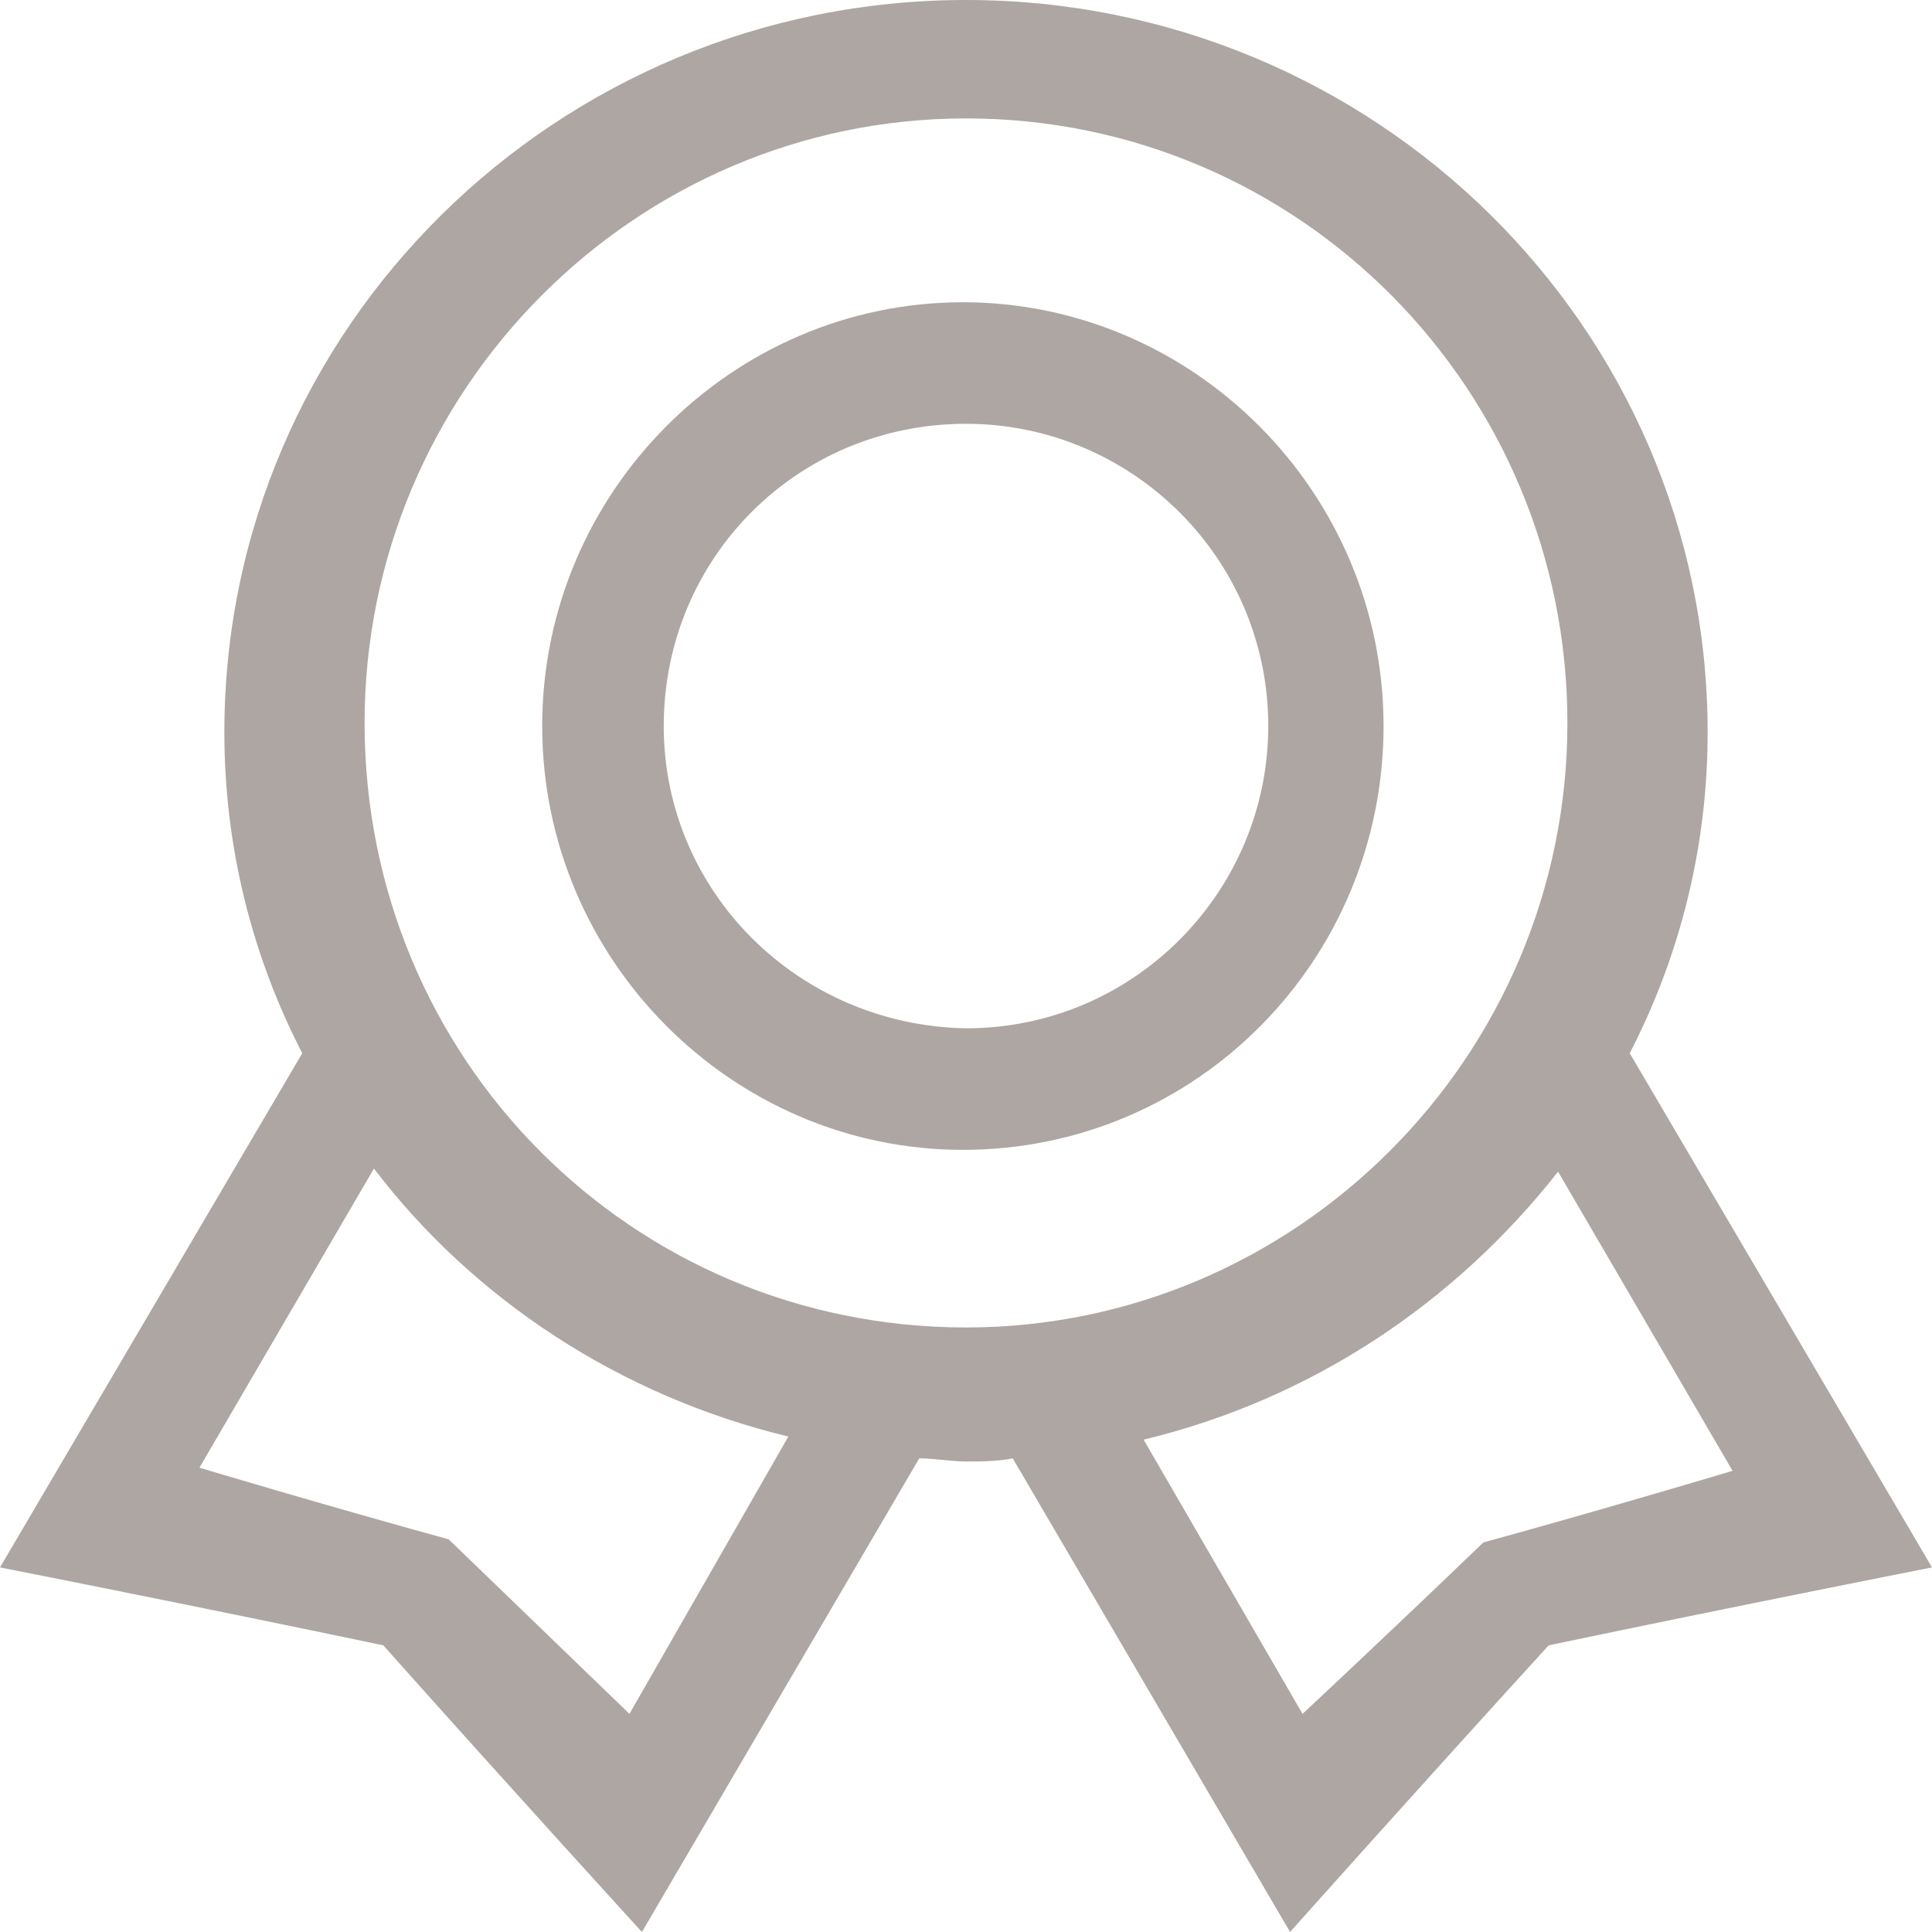 <svg id="Layer_1" xmlns="http://www.w3.org/2000/svg" xmlns:xlink="http://www.w3.org/1999/xlink" width="62" height="62" viewBox="0 0 62 62"><style>.st0{clip-path:url(#SVGID_2_);fill-rule:evenodd;clip-rule:evenodd;fill:#ada6a3}</style><defs><path id="SVGID_1_" d="M21.3 23.3c0-5.4 4.3-9.7 9.7-9.7 5.3 0 9.7 4.3 9.7 9.7 0 5.3-4.3 9.7-9.7 9.7-5.4-.1-9.7-4.4-9.7-9.7m-3.9 0c0 7.5 6.1 13.6 13.5 13.6 7.5 0 13.5-6.1 13.5-13.6S38.3 9.7 30.9 9.7s-13.5 6.1-13.5 13.6m-3 26.1c-4-1.1-8-2.3-8-2.3l5.6-9.6c3.2 4.2 7.9 7.3 13.3 8.6L20.2 55s-3-2.9-5.8-5.6m22.3-3.2c5.4-1.3 10-4.4 13.3-8.6l5.6 9.6s-4 1.2-8 2.3c-2.8 2.7-5.8 5.5-5.8 5.5l-5.1-8.8zm-25-23c0-10.7 8.7-19.4 19.3-19.4 10.7 0 19.3 8.7 19.3 19.4S41.6 42.6 31 42.6c-10.7 0-19.3-8.6-19.3-19.4m-4.5.3c0 3.7.9 7.2 2.5 10.3L0 50.3s6.1 1.2 12.3 2.5c4.1 4.6 8.3 9.2 8.3 9.2l8.9-15.2c.5 0 1 .1 1.5.1s1 0 1.5-.1L41.4 62s4.1-4.6 8.3-9.2c6.2-1.3 12.3-2.5 12.3-2.5l-9.7-16.5c1.6-3.1 2.5-6.6 2.5-10.3C54.8 10.5 44.1 0 31 0 17.9 0 7.2 10.5 7.2 23.5"/></defs><clipPath id="SVGID_2_"><use xlink:href="#SVGID_1_" overflow="visible"/></clipPath><path class="st0" d="M-15.5-15.5h93v93h-93z"/></svg>